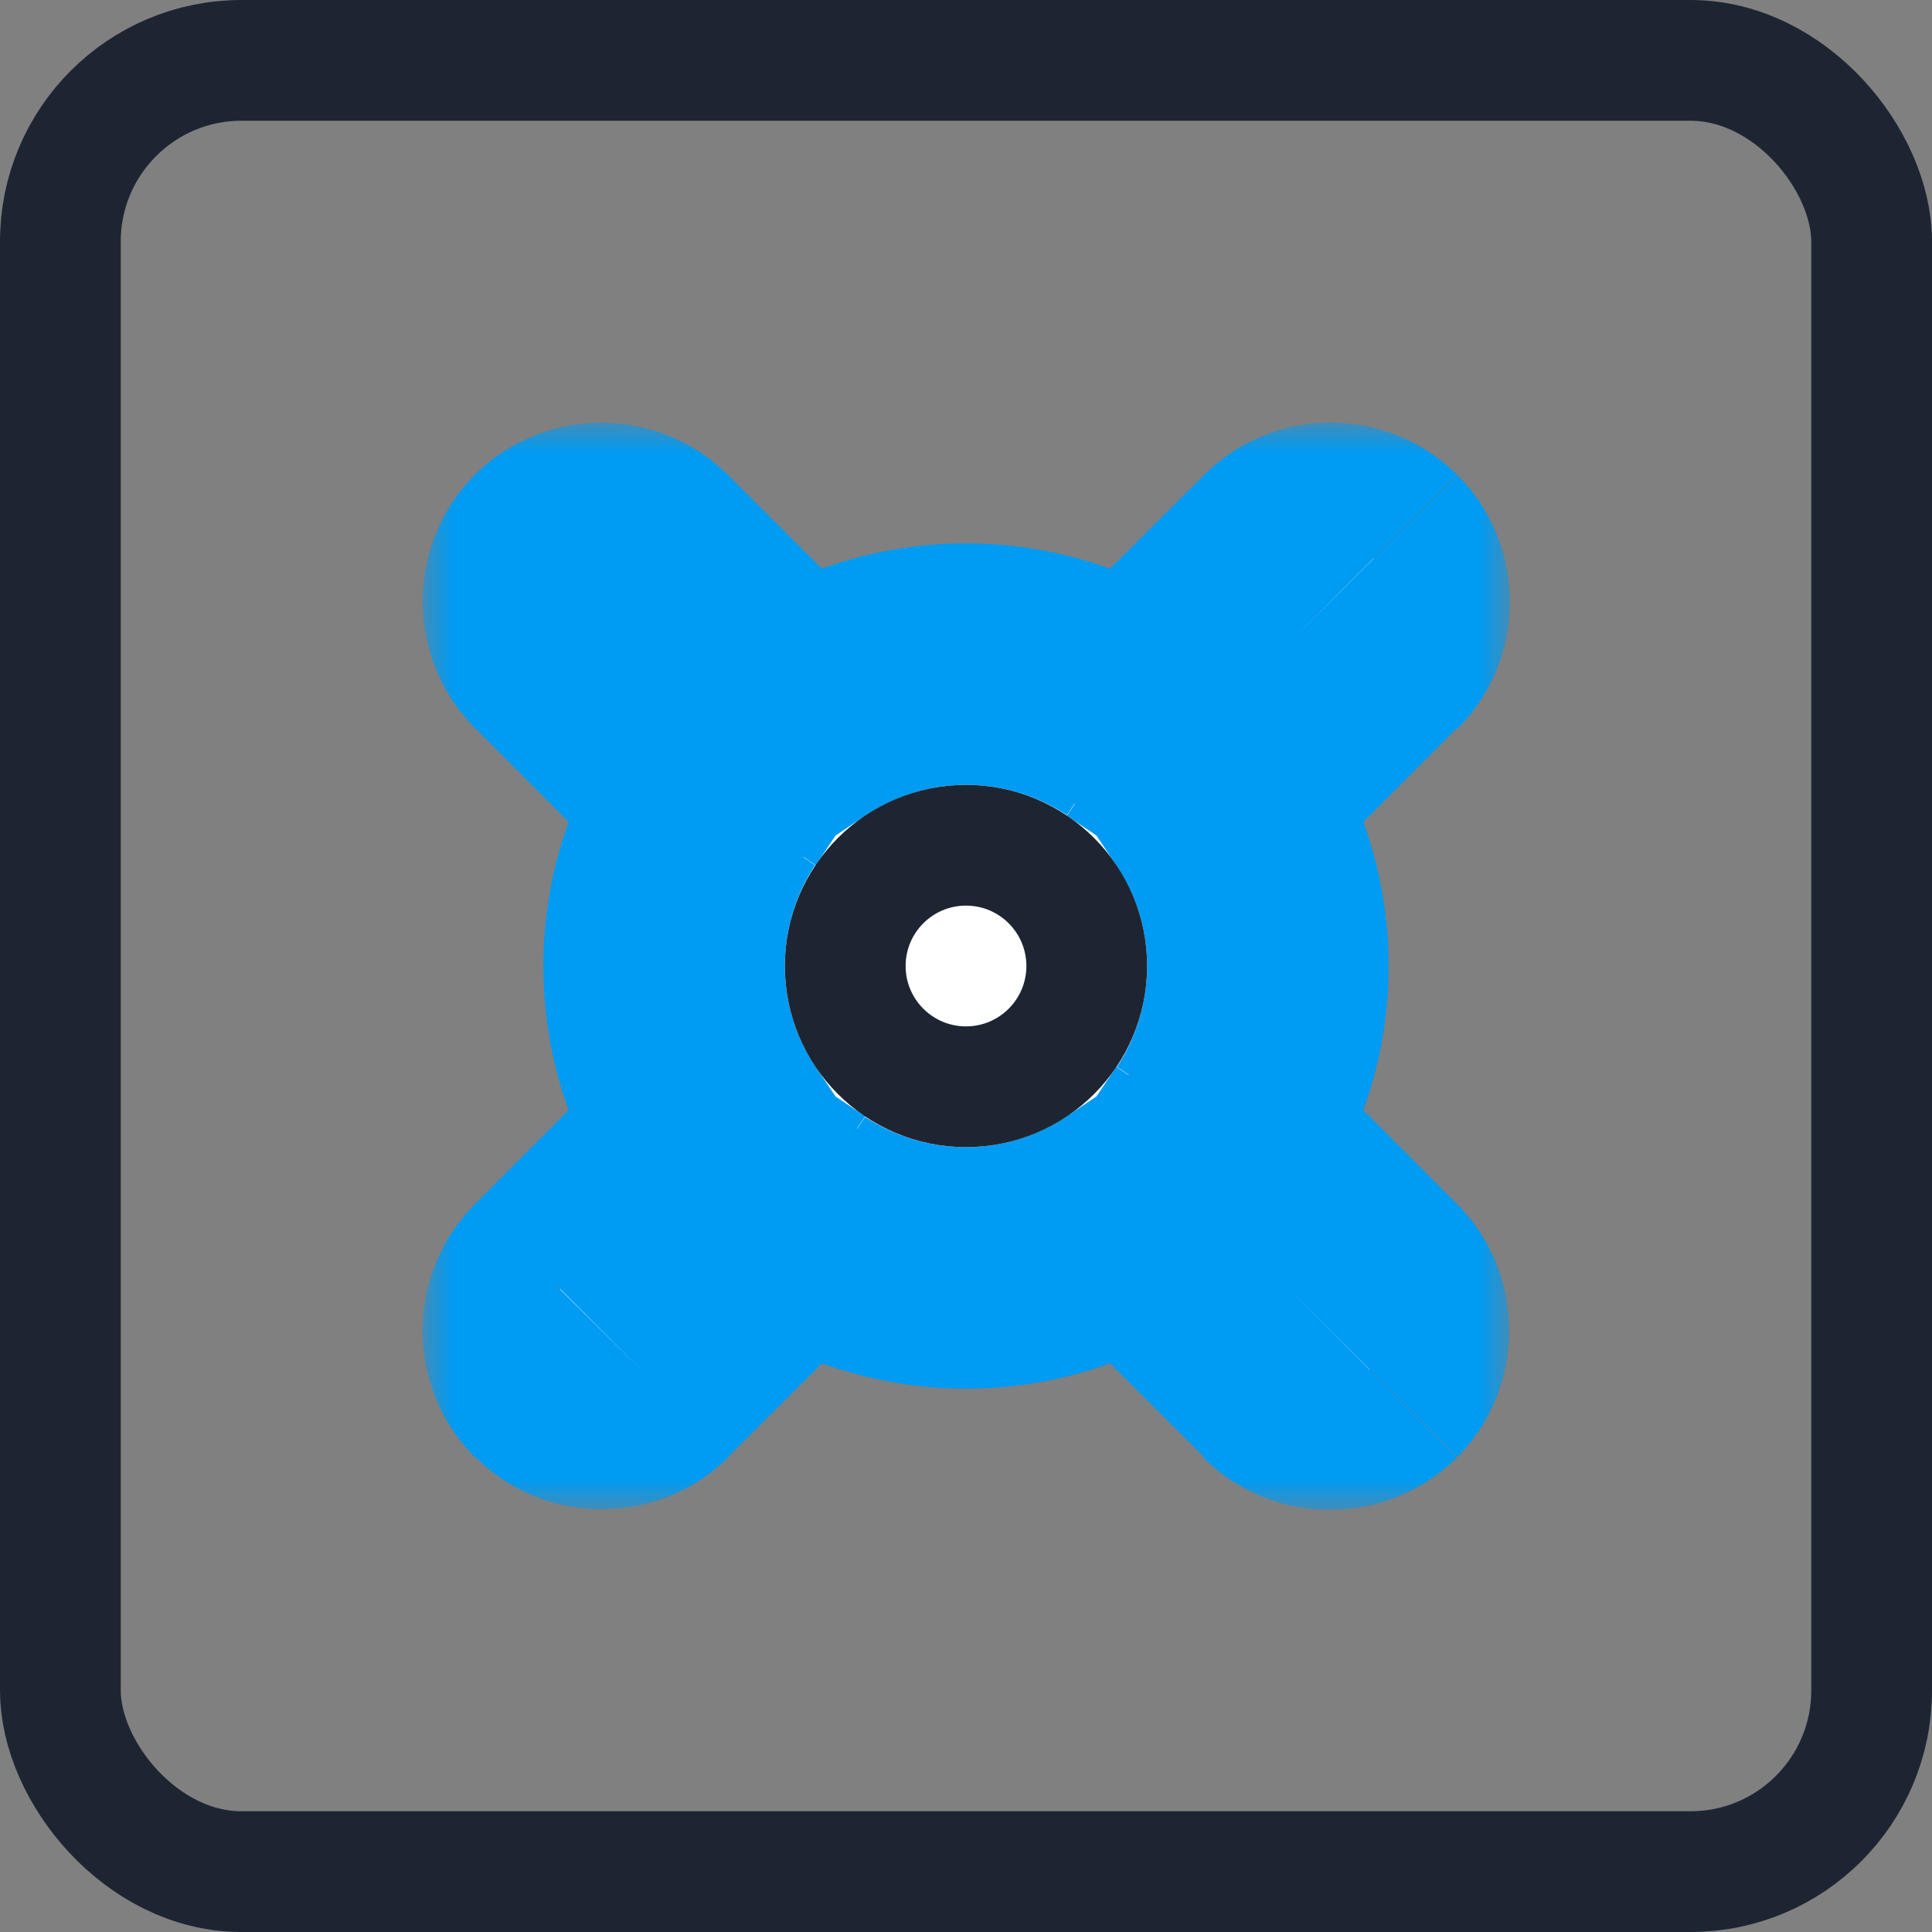 <svg xmlns="http://www.w3.org/2000/svg" width="32" height="32" fill="none"><rect width="100%" height="100%" fill="#808080" stroke="none"/><rect width="30" height="30" x="1" y="1" stroke="#1E2532" stroke-width="2" rx="3"/><mask id="a" width="18" height="18" x="7" y="7" fill="#000" maskUnits="userSpaceOnUse"><path fill="#fff" d="M7 7h18v18H7z"/><path fill-rule="evenodd" d="M9.28 9.28a.97.97 0 011.37 0l2.56 2.57a4.98 4.98 0 015.58 0l2.56-2.57a.97.97 0 111.37 1.37l-2.57 2.56a4.98 4.98 0 010 5.58l2.57 2.56a.97.97 0 01-1.37 1.37l-2.56-2.57a4.98 4.98 0 01-5.58 0l-2.56 2.57a.97.97 0 11-1.37-1.37l2.57-2.56a4.98 4.98 0 010-5.58l-2.57-2.56a.97.97 0 010-1.37z" clip-rule="evenodd"/></mask><path fill="#fff" fill-rule="evenodd" d="M9.28 9.28a.97.97 0 011.37 0l2.56 2.57a4.98 4.98 0 015.58 0l2.56-2.57a.97.97 0 111.37 1.37l-2.57 2.56a4.98 4.98 0 010 5.58l2.57 2.56a.97.97 0 01-1.37 1.37l-2.56-2.57a4.98 4.98 0 01-5.58 0l-2.56 2.57a.97.97 0 11-1.37-1.37l2.57-2.56a4.98 4.98 0 010-5.58l-2.57-2.56a.97.97 0 010-1.37z" clip-rule="evenodd"/><path fill="#009BF3" d="M10.65 9.28l1.41-1.41-1.41 1.41zm-1.37 0L7.87 7.87l1.41 1.41zm3.93 2.57l-1.41 1.41 1.16 1.17 1.37-.92-1.12-1.66zm5.58 0l-1.12 1.66 1.37.92 1.16-1.17-1.41-1.41zm2.56-2.57l1.42 1.42-1.42-1.42zm1.37 1.37L21.3 9.23l1.42 1.42zm-2.57 2.56l-1.41-1.41-1.17 1.16.92 1.37 1.66-1.12zm0 5.58l-1.66-1.12-.92 1.37 1.17 1.16 1.41-1.41zm2.57 2.56l1.41-1.41-1.41 1.41zm0 1.37l1.41 1.41-1.41-1.41zm-1.37 0l1.42-1.42-1.42 1.42zm-2.56-2.57l1.41-1.41-1.16-1.17-1.37.92 1.12 1.66zm-5.58 0l1.12-1.66-1.37-.92-1.16 1.17 1.41 1.41zm-2.56 2.57L9.23 21.3l1.42 1.42zm-1.37 0l-1.41 1.41 1.41-1.41zm0-1.37l-1.41-1.41 1.41 1.41zm2.57-2.56l1.41 1.41 1.17-1.16-.92-1.37-1.66 1.12zm0-5.58l1.66 1.12.92-1.37-1.17-1.16-1.41 1.41zm-2.57-2.56l1.42-1.42-1.42 1.42zm2.78-2.78a2.97 2.97 0 00-4.2 0l2.84 2.83c-.4.4-1.06.4-1.47 0l2.83-2.83zm2.57 2.56l-2.57-2.56-2.83 2.83 2.57 2.56 2.83-2.83zM16 9c-1.44 0-2.79.44-3.9 1.19l2.23 3.32c.48-.32 1.05-.51 1.67-.51V9zm3.9 1.19A6.98 6.98 0 0016 9v4c.62 0 1.2.19 1.67.5l2.23-3.31zm.04-2.32l-2.57 2.56 2.83 2.83 2.57-2.56-2.83-2.83zm4.2 0a2.97 2.97 0 00-4.2 0l2.83 2.83c-.4.4-1.06.4-1.47 0l2.83-2.83zm0 4.2a2.97 2.97 0 000-4.2L21.3 10.7c-.4-.4-.4-1.06 0-1.47l2.83 2.83zm-2.57 2.56l2.56-2.57-2.83-2.83-2.56 2.57 2.83 2.83zM23 16c0-1.44-.44-2.79-1.19-3.9l-3.32 2.23c.32.48.51 1.05.51 1.67h4zm-1.19 3.9A6.98 6.98 0 0023 16h-4c0 .62-.19 1.2-.5 1.67l3.31 2.23zm2.32.04l-2.56-2.57-2.83 2.83 2.56 2.57 2.83-2.83zm0 4.2a2.97 2.97 0 000-4.2l-2.83 2.83c-.4-.4-.4-1.06 0-1.47l2.83 2.83zm-4.2 0a2.97 2.97 0 004.2 0L21.3 21.3c.4-.4 1.06-.4 1.47 0l-2.83 2.83zm-2.56-2.57l2.57 2.56 2.83-2.83-2.57-2.56-2.83 2.83zM16 23c1.44 0 2.79-.44 3.9-1.19l-2.23-3.32c-.48.32-1.05.51-1.67.51v4zm-3.9-1.19A6.98 6.98 0 0016 23v-4c-.62 0-1.2-.19-1.67-.5L12.1 21.8zm-.3-3.07L9.23 21.3l2.83 2.83 2.57-2.56-2.83-2.83zM9.23 21.3c.4-.4 1.06-.4 1.47 0l-2.83 2.83a2.97 2.97 0 004.2 0L9.22 21.3zm1.47 0c.4.4.4 1.06 0 1.47l-2.83-2.83a2.97 2.97 0 000 4.2l2.83-2.84zm0 1.47l2.56-2.57-2.83-2.83-2.56 2.57 2.83 2.83zM9 16c0 1.44.44 2.79 1.19 3.9l3.32-2.23A2.98 2.98 0 0113 16H9zm1.19-3.9A6.98 6.98 0 009 16h4c0-.62.19-1.2.5-1.67L10.2 12.1zm-2.32-.04l2.56 2.57 2.83-2.83-2.56-2.57-2.83 2.83zm0-4.2a2.97 2.97 0 000 4.2l2.83-2.83c.4.4.4 1.06 0 1.47L7.87 7.87z" mask="url(#a)"/><circle cx="16" cy="16" r="2" fill="#fff" stroke="#1E2532" stroke-width="2"/></svg>